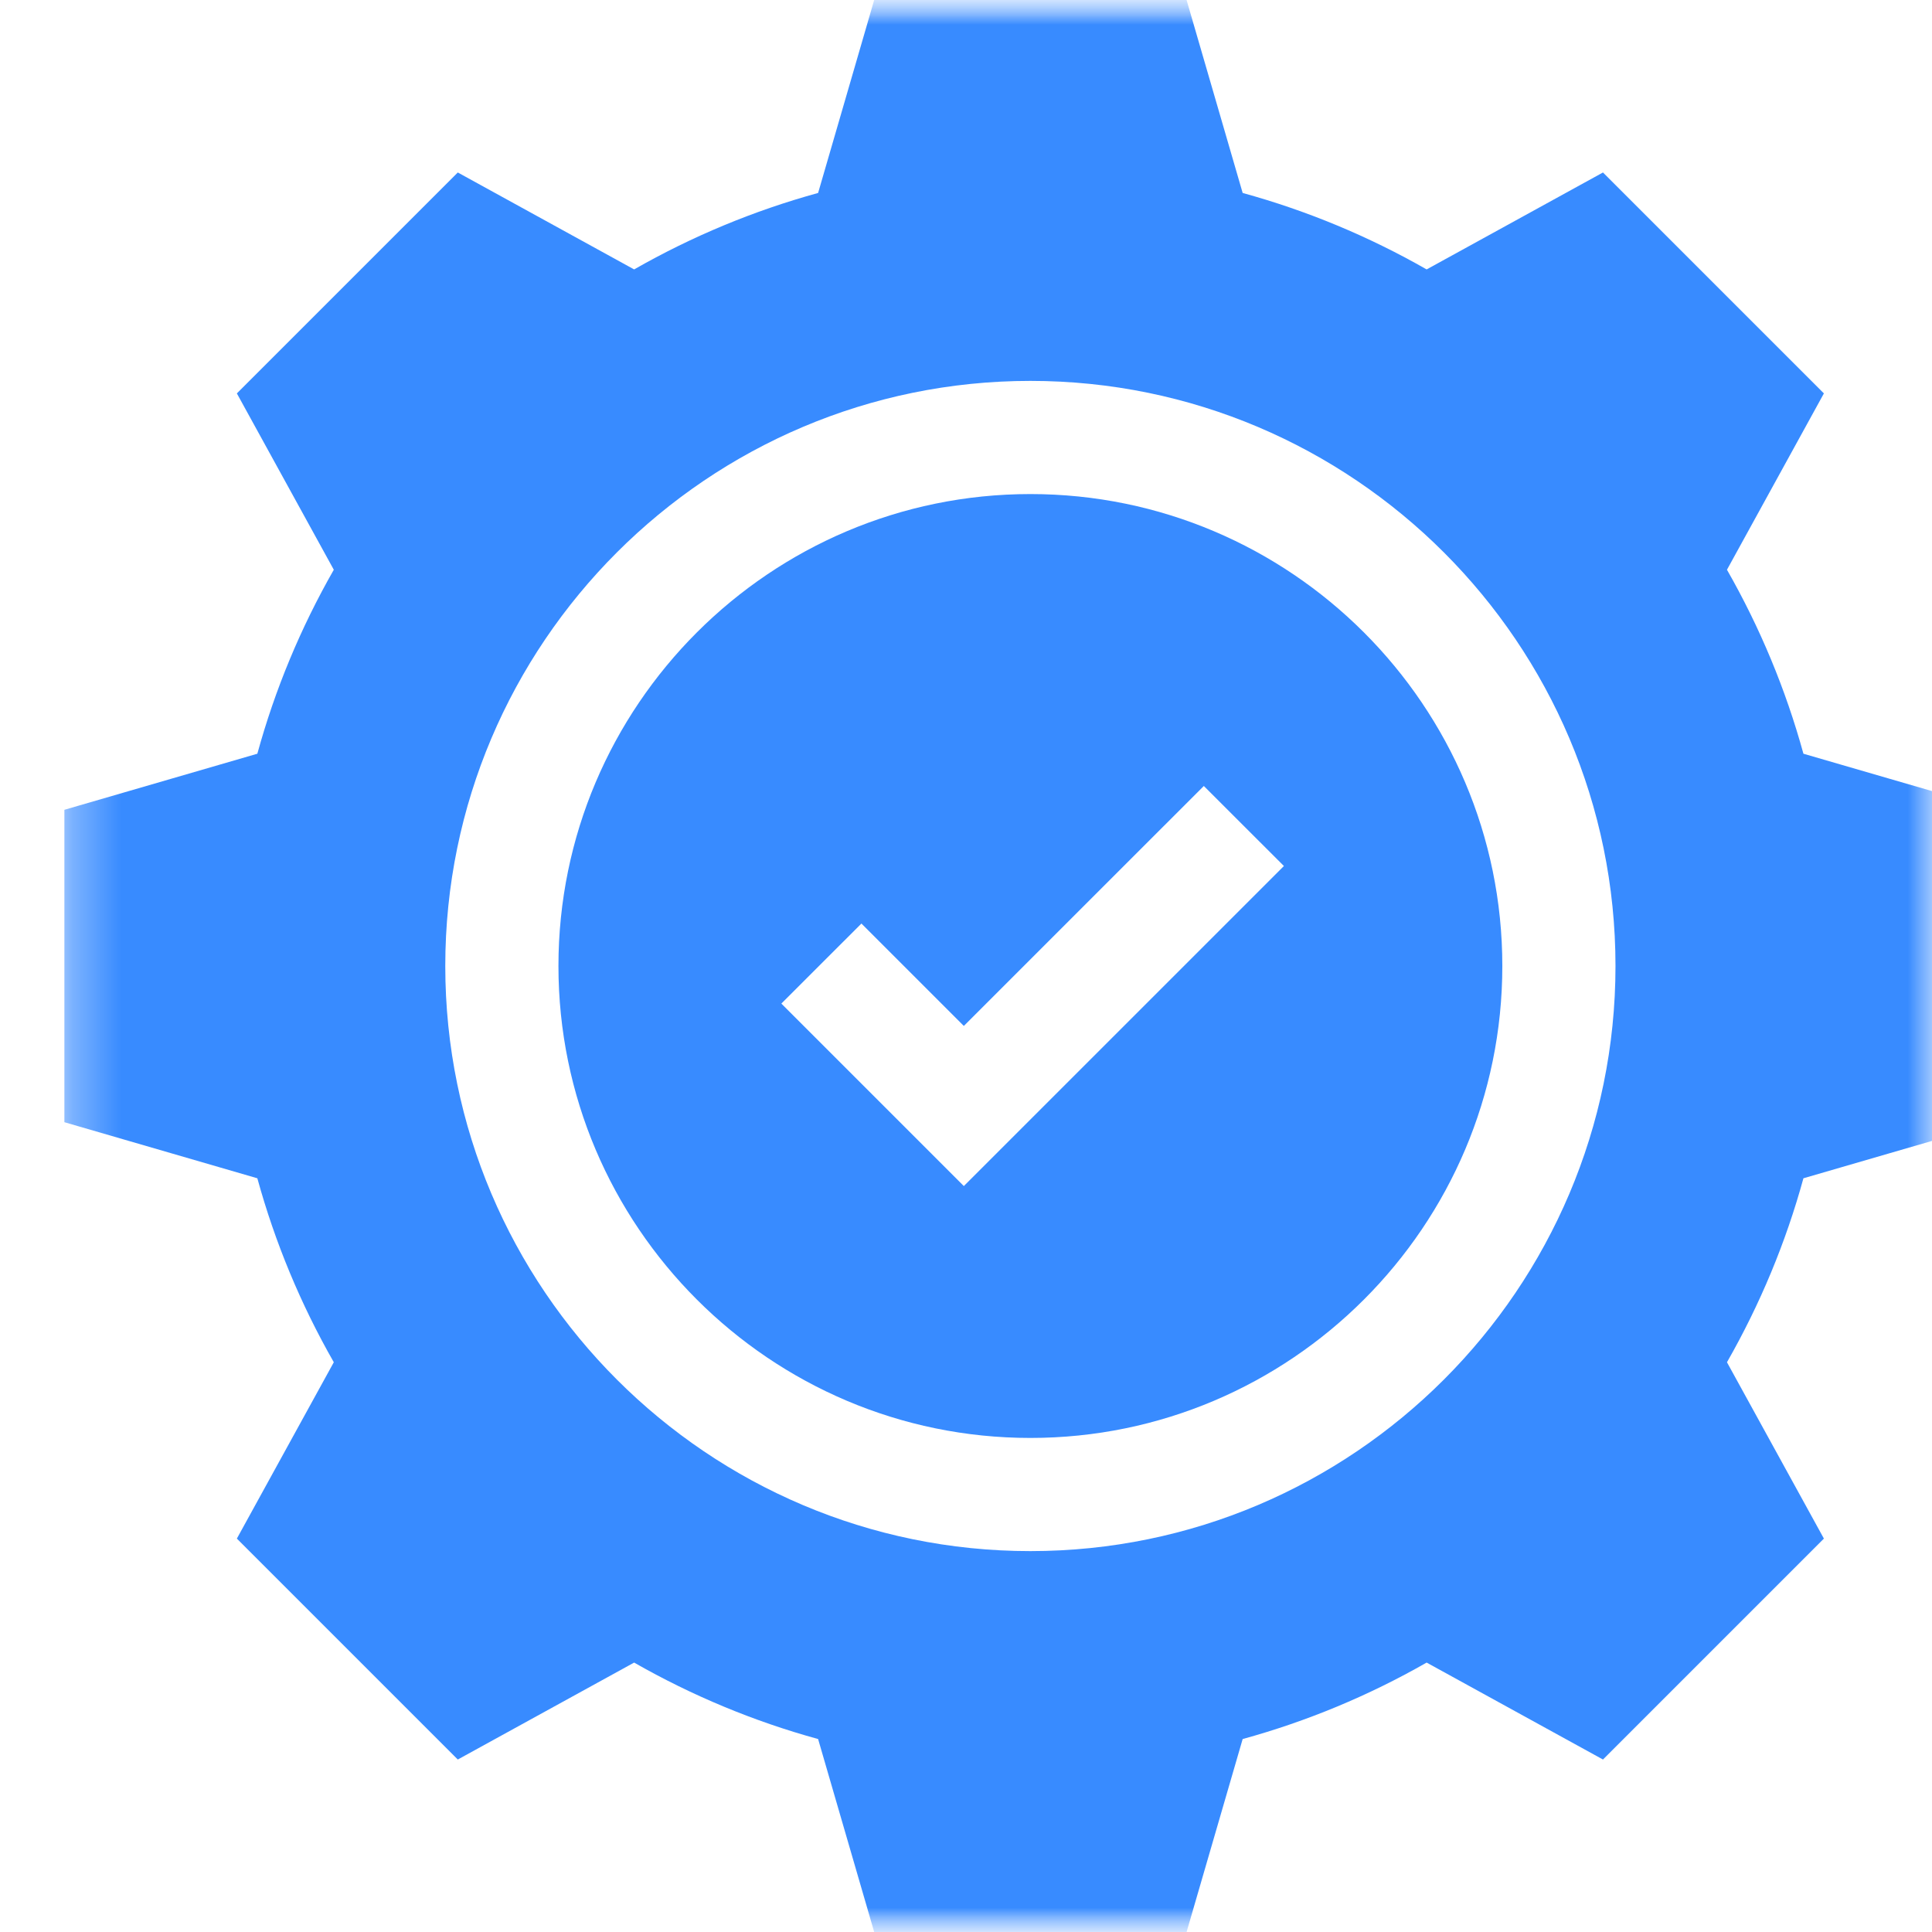 <svg width="40" height="40" viewBox="0 0 40 40" fill="none" xmlns="http://www.w3.org/2000/svg">
<g clip-path="url(#clip0_1703_7581)">
<mask id="mask0_1703_7581" style="mask-type:luminance" maskUnits="userSpaceOnUse" x="0" y="0" width="40" height="40">
<path d="M40 0H0V40H40V0Z" fill="white"/>
</mask>
<g mask="url(#mask0_1703_7581)">
<mask id="mask1_1703_7581" style="mask-type:luminance" maskUnits="userSpaceOnUse" x="1" y="0" width="41" height="40">
<path d="M41.333 0H1.333V40H41.333V0Z" fill="white"/>
</mask>
<g mask="url(#mask1_1703_7581)">
<path d="M21.333 10.229C15.946 10.229 11.562 14.612 11.562 20C11.562 25.387 15.946 29.771 21.333 29.771C26.721 29.771 31.104 25.387 31.104 20C31.104 14.612 26.721 10.229 21.333 10.229ZM19.955 24.556L16.177 20.778L17.835 19.121L19.955 21.241L24.924 16.273L26.582 17.93L19.955 24.556Z" fill="#388BFF"/>
<path d="M41.333 23.234V16.766L37.338 15.605C36.972 14.275 36.442 12.999 35.755 11.796L37.762 8.145L33.188 3.571L29.537 5.578C28.334 4.891 27.058 4.361 25.728 3.995L24.567 0H18.099L16.938 3.995C15.608 4.361 14.332 4.891 13.129 5.578L9.478 3.571L4.904 8.145L6.911 11.796C6.224 12.999 5.693 14.275 5.328 15.605L1.333 16.766V23.234L5.328 24.395C5.694 25.725 6.224 27.001 6.911 28.204L4.904 31.855L9.478 36.429L13.129 34.422C14.332 35.109 15.608 35.639 16.938 36.005L18.099 40H24.567L25.728 36.005C27.058 35.639 28.334 35.109 29.537 34.422L33.188 36.429L37.762 31.855L35.755 28.204C36.442 27.001 36.973 25.725 37.338 24.395L41.333 23.234ZM21.333 32.114C14.653 32.114 9.219 26.68 9.219 20C9.219 13.32 14.653 7.886 21.333 7.886C28.013 7.886 33.447 13.32 33.447 20C33.447 26.68 28.013 32.114 21.333 32.114Z" fill="#388BFF"/>
</g>
</g>
</g>
<defs>
<clipPath id="clip0_1703_7581">
<rect width="40" height="40" fill="white"/>
</clipPath>
</defs>
</svg>
